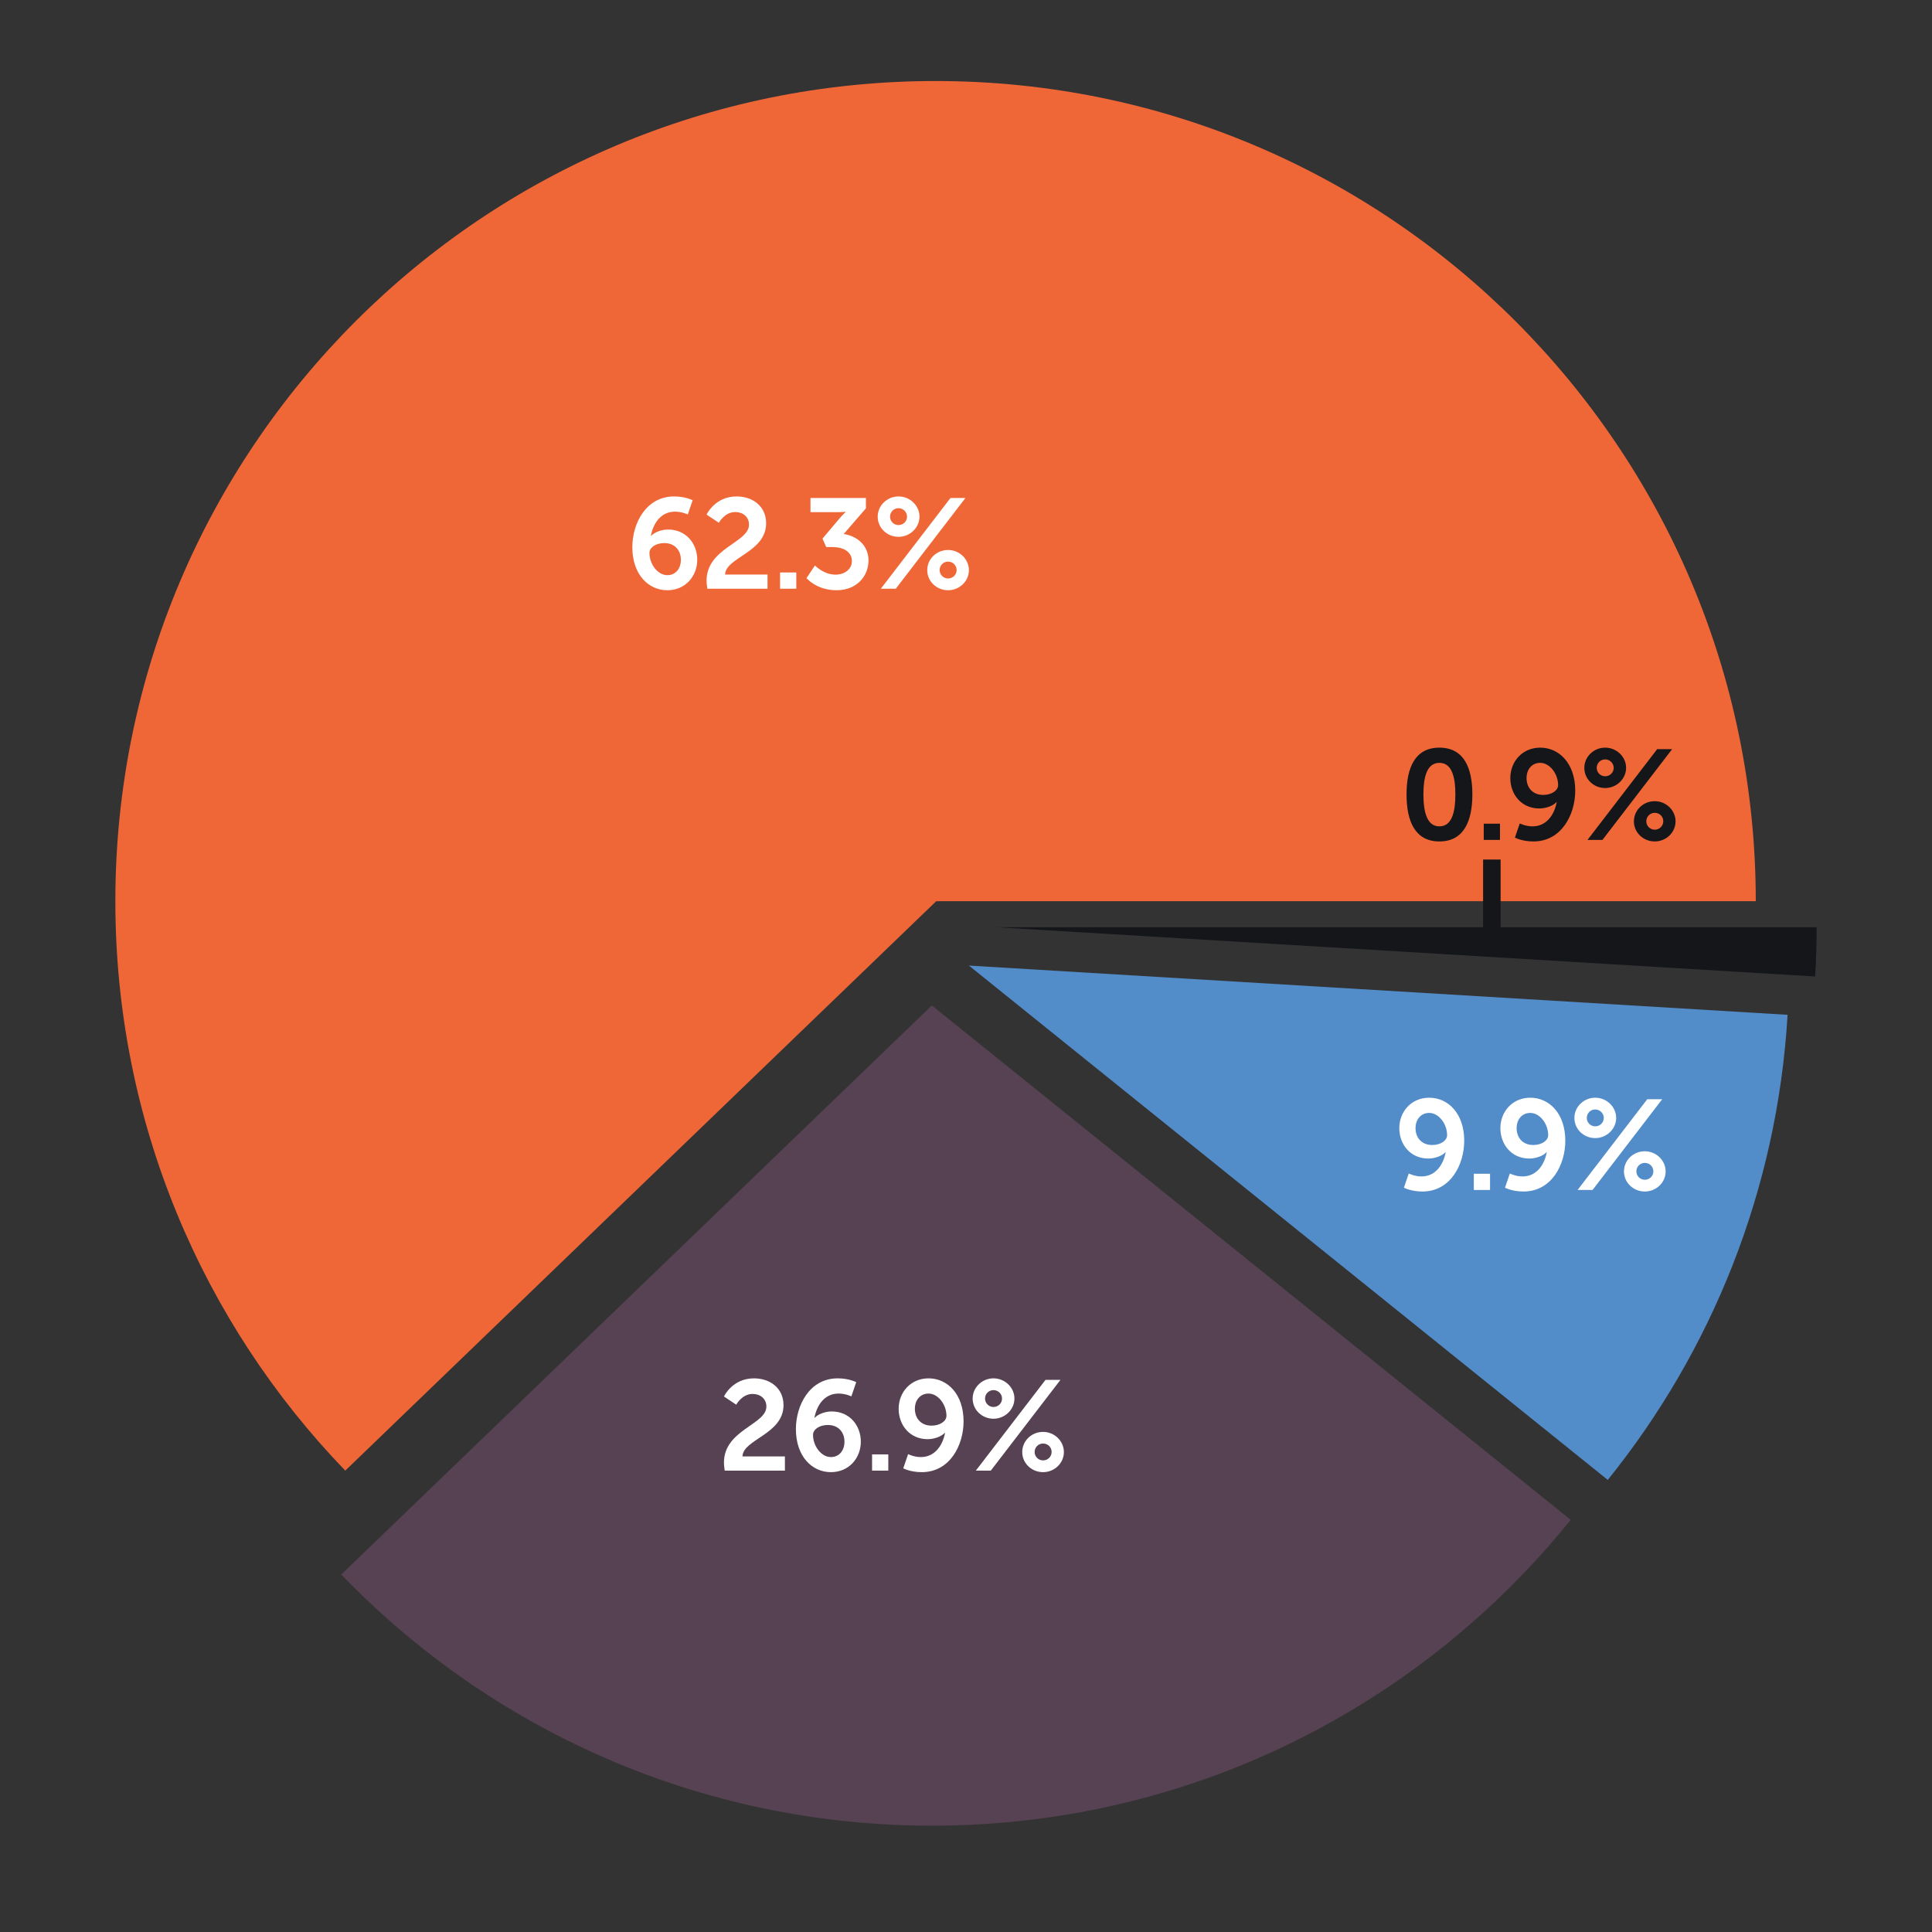 <?xml version="1.0" encoding="UTF-8"?><svg id="a" xmlns="http://www.w3.org/2000/svg" width="160mm" height="160mm" viewBox="0 0 453.54 453.54"><rect x="0" y="0" width="453.54" height="453.54" fill="#333333" stroke="none"/><path d="M426.11,229.23c.23-3.82.35-7.67.35-11.56h-192.54l192.19,11.56Z" fill="#14161a"/><path d="M377.42,347.42c24.36-30.22,39.78-67.96,42.22-109.19l-192.19-11.56,149.97,120.74Z" fill="#528cc9"/><path d="M218.76,236.03l-138.65,133.59c35.02,36.34,84.19,58.96,138.65,58.96,60.61,0,114.68-28.02,149.97-71.8l-149.97-120.74Z" fill="#564252"/><path d="M219.79,211.56h192.38c0-106.34-86.2-192.54-192.54-192.54S27.08,105.22,27.08,211.56c0,51.92,20.56,99.04,53.97,133.67l138.73-133.67Z" fill="#ef6737"/><path d="M148.44,128.45c0-5.58,3.21-11.91,9.81-11.91,2.7,0,4.35.9,4.35.9l-1.14,3.33s-1.35-.66-3-.66c-3.36,0-5.13,2.79-5.67,5.7h.06c.75-.87,2.46-1.5,3.99-1.5,4.2,0,6.84,3.27,6.84,7.11s-2.79,7.14-7.02,7.14c-4.44,0-8.22-3.69-8.22-10.11ZM159.84,131.42c0-2.16-1.35-3.93-3.9-3.93-1.92,0-3.48.99-3.48,2.31,0,2.67,1.95,5.22,4.2,5.22,1.98,0,3.18-1.59,3.18-3.6Z" fill="#fff"/><path d="M165.87,136.31c0-7.68,9.96-8.91,9.96-13.14,0-1.86-1.44-2.97-3.24-2.97-2.49,0-3.84,2.52-3.84,2.52l-2.88-1.92s1.95-4.26,7.05-4.26c3.75,0,6.93,2.28,6.93,6.3,0,6.84-9.54,8.01-9.63,12.03h9.96v3.33h-14.13c-.09-.69-.18-1.29-.18-1.89Z" fill="#fff"/><path d="M183.12,134.39h3.81v3.81h-3.81v-3.81Z" fill="#fff"/><path d="M191.31,132.74s2.01,2.16,4.83,2.16c2.22,0,3.84-1.35,3.84-3.18,0-2.25-2.07-3.3-4.56-3.3h-1.47l-.87-1.98,3.9-4.62c.84-.99,1.53-1.62,1.53-1.62v-.06s-.63.09-1.89.09h-6.36v-3.33h13.02v2.43l-5.22,6.03c2.94.42,5.82,2.52,5.82,6.21s-2.76,6.99-7.5,6.99-7.05-2.85-7.05-2.85l1.98-2.97Z" fill="#fff"/><path d="M206.04,121.28c0-2.58,2.19-4.74,4.89-4.74s4.92,2.16,4.92,4.74-2.22,4.74-4.92,4.74-4.89-2.1-4.89-4.74ZM223.13,116.9h3.51l-16.35,21.3h-3.51l16.35-21.3ZM212.93,121.28c0-1.08-.9-1.98-2.01-1.98s-1.98.9-1.98,1.98.87,1.98,1.98,1.98,2.01-.87,2.01-1.98ZM222.56,129.11c2.7,0,4.89,2.16,4.89,4.74s-2.19,4.71-4.89,4.71-4.89-2.1-4.89-4.71,2.16-4.74,4.89-4.74ZM222.56,135.8c1.11,0,2.01-.87,2.01-1.98s-.9-1.98-2.01-1.98-1.98.9-1.98,1.98.87,1.98,1.98,1.98Z" fill="#fff"/><path d="M329.57,278.81l1.14-3.33s1.35.69,2.97.69c3.36,0,5.16-2.79,5.7-5.7h-.06c-.75.87-2.49,1.5-4.02,1.5-4.2,0-6.81-3.3-6.81-7.14s2.79-7.14,7.02-7.14c4.44,0,8.22,3.69,8.22,10.11,0,5.58-3.21,11.91-9.81,11.91-2.7,0-4.35-.9-4.35-.9ZM339.71,266.48c0-2.67-1.98-5.22-4.2-5.22-1.98,0-3.21,1.56-3.21,3.57,0,2.16,1.35,3.96,3.93,3.96,1.92,0,3.48-1.02,3.48-2.31Z" fill="#fff"/><path d="M345.98,275.54h3.81v3.81h-3.81v-3.81Z" fill="#fff"/><path d="M353.3,278.81l1.14-3.33s1.35.69,2.97.69c3.36,0,5.16-2.79,5.7-5.7h-.06c-.75.87-2.49,1.5-4.02,1.5-4.2,0-6.81-3.3-6.81-7.14s2.79-7.14,7.02-7.14c4.44,0,8.22,3.69,8.22,10.11,0,5.58-3.21,11.91-9.81,11.91-2.7,0-4.35-.9-4.35-.9ZM363.44,266.48c0-2.67-1.98-5.22-4.2-5.22-1.98,0-3.21,1.56-3.21,3.57,0,2.16,1.35,3.96,3.93,3.96,1.92,0,3.48-1.02,3.48-2.31Z" fill="#fff"/><path d="M369.59,262.43c0-2.58,2.19-4.74,4.89-4.74s4.92,2.16,4.92,4.74-2.22,4.74-4.92,4.74-4.89-2.1-4.89-4.74ZM386.69,258.05h3.51l-16.35,21.3h-3.51l16.35-21.3ZM376.49,262.43c0-1.08-.9-1.98-2.01-1.98s-1.98.9-1.98,1.98.87,1.98,1.98,1.98,2.01-.87,2.01-1.98ZM386.12,270.26c2.7,0,4.89,2.16,4.89,4.74s-2.19,4.71-4.89,4.71-4.89-2.1-4.89-4.71,2.16-4.74,4.89-4.74ZM386.12,276.95c1.11,0,2.01-.87,2.01-1.98s-.9-1.98-2.01-1.98-1.98.9-1.98,1.98.87,1.98,1.98,1.98Z" fill="#fff"/><path d="M169.95,343.34c0-7.68,9.96-8.91,9.96-13.14,0-1.86-1.44-2.97-3.24-2.97-2.49,0-3.84,2.52-3.84,2.52l-2.88-1.92s1.95-4.26,7.05-4.26c3.75,0,6.93,2.28,6.93,6.3,0,6.84-9.54,8.01-9.63,12.03h9.96v3.33h-14.13c-.09-.69-.18-1.29-.18-1.89Z" fill="#fff"/><path d="M186.84,335.48c0-5.58,3.21-11.91,9.81-11.91,2.7,0,4.35.9,4.35.9l-1.14,3.33s-1.35-.66-3-.66c-3.36,0-5.13,2.79-5.67,5.7h.06c.75-.87,2.46-1.5,3.99-1.5,4.2,0,6.84,3.27,6.84,7.11s-2.79,7.14-7.02,7.14c-4.44,0-8.22-3.69-8.22-10.11ZM198.24,338.45c0-2.16-1.35-3.93-3.9-3.93-1.92,0-3.48.99-3.48,2.31,0,2.67,1.95,5.22,4.2,5.22,1.98,0,3.18-1.59,3.18-3.6Z" fill="#fff"/><path d="M204.72,341.42h3.81v3.81h-3.81v-3.81Z" fill="#fff"/><path d="M212.04,344.69l1.14-3.33s1.35.69,2.97.69c3.36,0,5.16-2.79,5.7-5.7h-.06c-.75.87-2.49,1.5-4.02,1.5-4.2,0-6.81-3.3-6.81-7.14s2.79-7.14,7.02-7.14c4.44,0,8.22,3.69,8.22,10.11,0,5.58-3.21,11.91-9.81,11.91-2.7,0-4.35-.9-4.35-.9ZM222.18,332.36c0-2.67-1.98-5.22-4.2-5.22-1.98,0-3.21,1.56-3.21,3.57,0,2.16,1.35,3.96,3.93,3.96,1.92,0,3.48-1.02,3.48-2.31Z" fill="#fff"/><path d="M228.33,328.31c0-2.58,2.19-4.74,4.89-4.74s4.92,2.16,4.92,4.74-2.22,4.74-4.92,4.74-4.89-2.1-4.89-4.74ZM245.43,323.93h3.51l-16.35,21.3h-3.51l16.35-21.3ZM235.23,328.31c0-1.08-.9-1.98-2.01-1.98s-1.98.9-1.98,1.98.87,1.98,1.98,1.98,2.01-.87,2.01-1.98ZM244.86,336.14c2.7,0,4.89,2.16,4.89,4.74s-2.19,4.71-4.89,4.71-4.89-2.1-4.89-4.71,2.16-4.74,4.89-4.74ZM244.86,342.83c1.11,0,2.01-.87,2.01-1.98s-.9-1.98-2.01-1.98-1.98.9-1.98,1.98.87,1.98,1.98,1.98Z" fill="#fff"/><path d="M330.19,186.49c0-6.12,1.89-10.98,7.71-10.98s7.74,4.86,7.74,10.98-1.92,11.04-7.74,11.04-7.71-4.92-7.71-11.04ZM341.65,186.49c0-4.14-.84-7.41-3.75-7.41s-3.75,3.27-3.75,7.41.84,7.5,3.75,7.5,3.75-3.3,3.75-7.5Z" fill="#14161a"/><path d="M348.31,193.36h3.81v3.81h-3.81v-3.81Z" fill="#14161a"/><path d="M355.63,196.63l1.14-3.33s1.35.69,2.97.69c3.36,0,5.16-2.79,5.7-5.7h-.06c-.75.87-2.49,1.5-4.02,1.5-4.2,0-6.81-3.3-6.81-7.14s2.79-7.14,7.02-7.14c4.44,0,8.22,3.69,8.22,10.11,0,5.58-3.21,11.91-9.81,11.91-2.7,0-4.35-.9-4.35-.9ZM365.77,184.3c0-2.67-1.98-5.22-4.2-5.22-1.98,0-3.21,1.56-3.21,3.57,0,2.16,1.35,3.96,3.93,3.96,1.92,0,3.48-1.02,3.48-2.31Z" fill="#14161a"/><path d="M371.92,180.25c0-2.58,2.19-4.74,4.89-4.74s4.92,2.16,4.92,4.74-2.22,4.74-4.92,4.74-4.89-2.1-4.89-4.74ZM389.02,175.87h3.51l-16.35,21.3h-3.51l16.35-21.3ZM378.82,180.25c0-1.08-.9-1.98-2.01-1.98s-1.98.9-1.98,1.98.87,1.98,1.98,1.98,2.01-.87,2.01-1.98ZM388.45,188.08c2.7,0,4.89,2.16,4.89,4.74s-2.19,4.71-4.89,4.71-4.89-2.1-4.89-4.71,2.16-4.74,4.89-4.74ZM388.45,194.77c1.11,0,2.01-.87,2.01-1.98s-.9-1.98-2.01-1.98-1.98.9-1.98,1.98.87,1.98,1.98,1.98Z" fill="#14161a"/><rect x="348.16" y="201.78" width="4.11" height="18.91" fill="#14161a"/></svg>